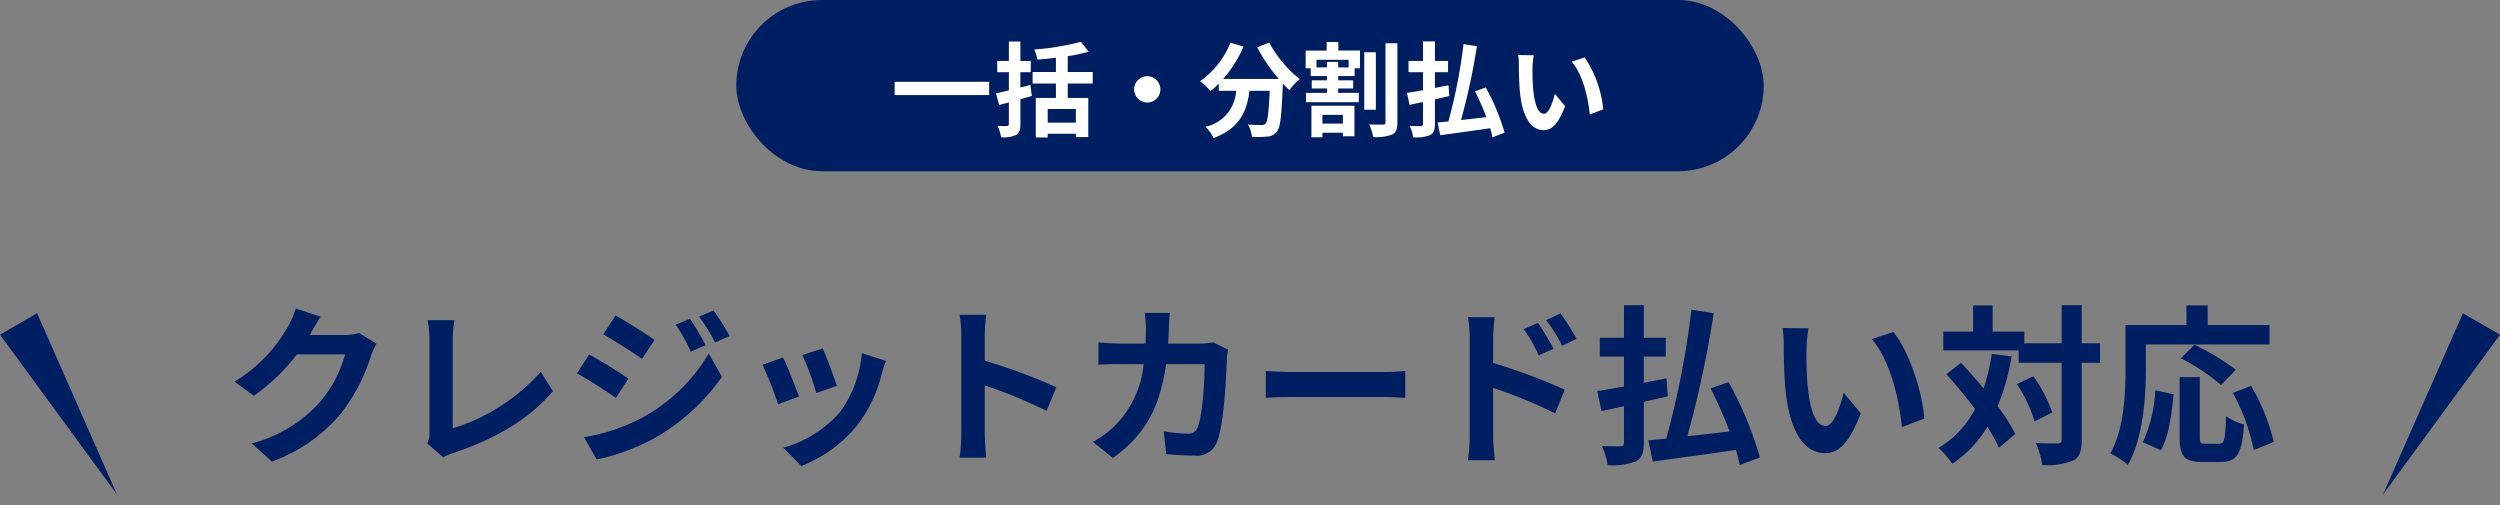<?xml version="1.0" encoding="UTF-8"?> <svg xmlns="http://www.w3.org/2000/svg" width="292" height="59.009" viewBox="0 0 292 59.009"><rect x="0" y="0" width="292" height="59.009" fill="#808080" stroke="none"/><g id="グループ_336" data-name="グループ 336" transform="translate(-1275 -1089.009)"><g id="グループ_334" data-name="グループ 334" transform="translate(1203 168.525)"><path id="パス_25657" data-name="パス 25657" d="M-104.06-13.7a6.413,6.413,0,0,1-1.74.24h-4.02l.06-.1c.24-.44.74-1.34,1.22-2.04l-2.92-.96a9.622,9.622,0,0,1-.9,2.1,17.61,17.61,0,0,1-6.24,6.44l2.24,1.66a22.8,22.8,0,0,0,5.04-4.84h5.62a14.217,14.217,0,0,1-2.84,5.46A15.939,15.939,0,0,1-116.6-.8l2.36,2.12a18.842,18.842,0,0,0,8.08-5.64A20.868,20.868,0,0,0-102.68-11a8.008,8.008,0,0,1,.66-1.44ZM-94.22.84A5.643,5.643,0,0,1-93.02.3c4.7-1.54,8.86-3.92,11.6-7.2l-1.42-2.26a22.7,22.7,0,0,1-10.28,6.6V-12.94a14.168,14.168,0,0,1,.2-2.26h-3.14a12.36,12.36,0,0,1,.22,2.26V-2.1A2.612,2.612,0,0,1-96.1-.8Zm28.8-16.2-1.66.7a18.065,18.065,0,0,1,1.76,3.14l1.74-.74A30.1,30.1,0,0,0-65.42-15.36Zm2.76-.96-1.7.7a19.218,19.218,0,0,1,1.88,3.04l1.7-.76A25.72,25.72,0,0,0-62.66-16.32Zm-11.44.58-1.44,2.2c1.32.74,3.4,2.08,4.52,2.86l1.48-2.2C-70.58-13.6-72.78-15.02-74.1-15.74Zm-3.7,14.2,1.5,2.62a25.153,25.153,0,0,0,6.68-2.46,24.125,24.125,0,0,0,7.94-7.2l-1.54-2.72A20.246,20.246,0,0,1-71-3.8,21.448,21.448,0,0,1-77.8-1.54Zm.62-9.64-1.44,2.2c1.34.72,3.42,2.06,4.56,2.86l1.46-2.24C-73.62-9.08-75.82-10.46-77.18-11.18Zm27.28-.72-2.38.78a33.312,33.312,0,0,1,1.62,4.44l2.4-.84C-48.54-8.44-49.52-11.04-49.9-11.9Zm4.56.56a13.479,13.479,0,0,1-2.54,6.86A13.457,13.457,0,0,1-54.52-.3l2.1,2.14a15.619,15.619,0,0,0,6.7-4.96A16.127,16.127,0,0,0-43-8.98c.12-.4.24-.82.48-1.46Zm-9.2.5-2.4.86a40.4,40.4,0,0,1,1.82,4.62l2.44-.92C-53.08-7.4-54.04-9.82-54.54-10.84Zm31.92,3.48a65.321,65.321,0,0,0-8.36-3.1V-13.4a21.75,21.75,0,0,1,.18-2.42h-3.12a13.949,13.949,0,0,1,.2,2.42V-1.92a21.4,21.4,0,0,1-.2,2.78h3.12c-.08-.8-.18-2.2-.18-2.78V-7.58A57.767,57.767,0,0,1-23.76-4.6ZM-4.28-12.6a9.764,9.764,0,0,1-1.52.14H-9.56c.04-.58.06-1.18.08-1.8.02-.48.06-1.32.12-1.78H-12.3a14.8,14.8,0,0,1,.14,1.84c0,.6-.02,1.18-.04,1.74h-2.86c-.76,0-1.8-.06-2.64-.14v2.62c.86-.08,1.96-.08,2.64-.08h2.64a11.762,11.762,0,0,1-3.3,7.12A11.468,11.468,0,0,1-18.34-.98L-16.02.9c3.58-2.54,5.48-5.68,6.22-10.96h4.5c0,2.16-.26,6.16-.84,7.42a1.064,1.064,0,0,1-1.14.7,16.554,16.554,0,0,1-2.8-.28l.3,2.68C-8.8.54-7.6.62-6.46.62A2.462,2.462,0,0,0-3.88-.92c.86-2.04,1.1-7.62,1.18-9.78a8.646,8.646,0,0,1,.14-1.06ZM1.84-6.12c.74-.06,2.08-.1,3.22-.1H15.8c.84,0,1.86.08,2.34.1V-9.26c-.52.04-1.42.12-2.34.12H5.06c-1.04,0-2.5-.06-3.22-.12Zm36.3-6.9a26.487,26.487,0,0,0-1.88-2.96l-1.66.78a18.726,18.726,0,0,1,1.86,3Zm-2.68,1.16c-.46-.9-1.26-2.18-1.82-3.02l-1.68.72a16.3,16.3,0,0,1,1.76,3.08ZM28.4-13.12a21.75,21.75,0,0,1,.18-2.42H25.46a14.113,14.113,0,0,1,.2,2.42v11.5a21.657,21.657,0,0,1-.2,2.78H28.6c-.1-.82-.2-2.22-.2-2.78V-7.28A53.579,53.579,0,0,1,35.64-4.3l1.12-2.78A69.579,69.579,0,0,0,28.4-10.2ZM48.8-6.3l-.16-2.1c-.88.18-1.76.34-2.64.52v-3.06h2.56v-2.2H46v-3.8H43.68v3.8H40.86v2.2h2.82v3.5c-1.18.2-2.24.4-3.12.52l.5,2.34c.8-.16,1.68-.36,2.62-.56V-.9c0,.32-.12.42-.42.44-.28,0-1.26,0-2.16-.04a8.955,8.955,0,0,1,.68,2.24,7.694,7.694,0,0,0,3.28-.44c.7-.38.94-.96.94-2.18V-5.66ZM59.56.84a41.746,41.746,0,0,0-3.66-8.8l-2.1.74A52.131,52.131,0,0,1,56.02-2.2c-1.68.2-3.36.4-4.94.56A126.1,126.1,0,0,0,54.16-16l-2.6-.42A103.549,103.549,0,0,1,48.62-1.36c-.78.08-1.48.14-2.1.2l.52,2.48C49.68.94,53.3.48,56.76-.04c.18.64.34,1.24.44,1.76Zm5.68-15.08-3.04-.04a11.479,11.479,0,0,1,.14,2c0,1.22.04,3.52.22,5.34C63.12-1.62,65.02.34,67.18.34c1.6,0,2.84-1.22,4.16-4.66l-2-2.4c-.38,1.56-1.16,3.88-2.1,3.88-1.24,0-1.84-1.94-2.12-4.8-.12-1.42-.14-2.92-.12-4.2A15.694,15.694,0,0,1,65.24-14.24Zm9.9.42-2.52.84c2.16,2.44,3.22,7.1,3.52,10.28l2.62-1C78.54-6.74,77.02-11.52,75.14-13.82Zm11.5,2.56a23.443,23.443,0,0,1-.96,4.04c-.86-1.06-1.78-2.08-2.64-3l-1.7,1.34c1.1,1.22,2.28,2.64,3.34,4.06A11.1,11.1,0,0,1,80.42-.28a10.427,10.427,0,0,1,1.6,1.86,13.448,13.448,0,0,0,4.1-4.32A18.672,18.672,0,0,1,87.48-.28l1.9-1.62a19.813,19.813,0,0,0-2.06-3.24,27.327,27.327,0,0,0,1.64-5.82Zm2.94,3.54a16.665,16.665,0,0,1,2.06,4.36L93.7-4.42a15.7,15.7,0,0,0-2.22-4.22Zm9.7-4.78H97.14v-4.44H94.8v4.44H90.44v-1.36h-3.7v-3.06H84.46v3.06H80.98v2.2h8.8v1.44H94.8v9c0,.32-.12.42-.48.42-.34,0-1.42.02-2.54-.04a9.8,9.8,0,0,1,.76,2.56,7.972,7.972,0,0,0,3.6-.52c.76-.38,1-1.08,1-2.42v-9h2.14Zm5.36.14h14.44v-2.26h-7.22v-2.3h-2.48v2.3h-7.12v5.04c0,2.88-.14,7.08-1.78,9.94a11.047,11.047,0,0,1,2.06,1.34c1.8-3.12,2.1-8.06,2.1-11.28Zm10.5,2.96a26.273,26.273,0,0,0-4.84-2.92l-1.58,1.58a23.072,23.072,0,0,1,4.7,3.12ZM106.4,0c.9-1.6,1.26-4.24,1.48-6.54L105.74-7a16.556,16.556,0,0,1-1.46,6.06Zm5.18-.76c-.56,0-.64-.1-.64-.82V-8.54h-2.36v6.98c0,2.22.5,2.92,2.62,2.92h2.22c1.86,0,2.46-.96,2.68-4.38a6.26,6.26,0,0,1-2.1-.96c-.08,2.76-.2,3.22-.8,3.22ZM114.8-6.7a23.779,23.779,0,0,1,2.44,6.68l2.34-.96a23.828,23.828,0,0,0-2.66-6.54Z" transform="translate(218 973.074)" fill="#001e62"></path><g id="グループ_152" data-name="グループ 152" transform="translate(-0.17 -1784.926)"><path id="多角形_9" data-name="多角形 9" d="M2.5,0,5,23H0Z" transform="translate(352.67 2764.419) rotate(-150)" fill="#001e62"></path><path id="多角形_10" data-name="多角形 10" d="M2.5,0,5,23H0Z" transform="translate(88 2761.919) rotate(150)" fill="#001e62"></path></g></g><g id="グループ_335" data-name="グループ 335" transform="translate(1226 81.009)"><rect id="長方形_2676" data-name="長方形 2676" width="120" height="20" rx="10" transform="translate(135 1008)" fill="#001e62"></rect><path id="パス_25658" data-name="パス 25658" d="M.492-5.448V-3.9h11.04V-5.448Zm15.852.36c-.372.108-.768.216-1.164.3V-6.564h1.212v-1.32H15.18v-2.268H13.836v2.268H12.48v1.32h1.356V-4.44c-.564.132-1.068.252-1.5.348l.36,1.356,1.14-.3v2.52c0,.18-.072.228-.228.24s-.624,0-1.08-.024a5.616,5.616,0,0,1,.4,1.332,3.542,3.542,0,0,0,1.74-.264c.384-.228.516-.576.516-1.284V-3.408c.444-.132.9-.252,1.332-.384ZM21.66-.672H18.372v-1.6H21.66Zm1.968-4.572V-6.588H20.712V-8.436a20.74,20.74,0,0,0,2.448-.528l-.912-1.152a29.586,29.586,0,0,1-5.448.9,5.347,5.347,0,0,1,.372,1.176c.684-.048,1.428-.12,2.16-.216v1.668H16.608v1.344h2.724v1.68H16.98v4.62h1.392V.624H21.66v.384h1.452V-3.564h-2.4v-1.68Zm4.836.684A1.547,1.547,0,0,0,30-3.024,1.547,1.547,0,0,0,31.536-4.56,1.547,1.547,0,0,0,30-6.1,1.547,1.547,0,0,0,28.464-4.56ZM42.84-9.468a20.378,20.378,0,0,0,2.508,3.684h-6.48a14.392,14.392,0,0,0,2.376-3.78l-1.536-.444a9.949,9.949,0,0,1-3.54,4.488,8.582,8.582,0,0,1,1.224,1.152,9.041,9.041,0,0,0,.96-.864v.84H40.38A4.546,4.546,0,0,1,36.8-.192a4.781,4.781,0,0,1,.948,1.32C40.86-.036,41.64-2.088,41.94-4.392H44.3c-.108,2.508-.24,3.576-.48,3.828a.556.556,0,0,1-.48.168c-.3,0-.924-.012-1.584-.06a3.448,3.448,0,0,1,.468,1.44A12.005,12.005,0,0,0,44.04.948,1.448,1.448,0,0,0,45.132.384c.42-.5.564-1.92.7-5.544v-.084c.264.276.516.54.768.768A6.835,6.835,0,0,1,47.808-5.76a13.817,13.817,0,0,1-3.564-4.272ZM52.848-1.584v1.02H50.46v-1.02ZM49.176,1.032H50.46V.5h2.388V.912H54.2V-2.652H49.176Zm4.344-8.16H52.3v-.648H50.988v.648H49.764v-.888H53.52Zm-1.2-2.964H50.952v1H48.5v2.064h.588v.912h1.9v.5H49.212v.948h1.776v.516H48.54V-3.06h6.168V-4.152H52.3v-.516h1.752v-.948H52.3v-.5h1.92v-.912h.624V-9.1H52.32Zm4.38,1.2H55.344v6.708H56.7Zm1.128-1.056v9.24c0,.192-.084.264-.288.264-.24,0-.924.012-1.62-.024a5.845,5.845,0,0,1,.468,1.476,5.278,5.278,0,0,0,2.2-.288c.48-.228.624-.624.624-1.416V-9.948ZM65.28-3.78l-.1-1.26c-.528.108-1.056.2-1.584.312V-6.564h1.536v-1.32H63.6v-2.28H62.208v2.28H60.516v1.32h1.692v2.1c-.708.12-1.344.24-1.872.312l.3,1.4c.48-.1,1.008-.216,1.572-.336V-.54c0,.192-.072.252-.252.264s-.756,0-1.3-.024a5.373,5.373,0,0,1,.408,1.344A4.616,4.616,0,0,0,63.036.78C63.456.552,63.6.2,63.6-.528V-3.4ZM71.736.5a25.048,25.048,0,0,0-2.2-5.28l-1.26.444A31.279,31.279,0,0,1,69.612-1.32c-1.008.12-2.016.24-2.964.336A75.657,75.657,0,0,0,68.5-9.6l-1.56-.252A62.129,62.129,0,0,1,65.172-.816c-.468.048-.888.084-1.26.12L64.224.792c1.584-.228,3.756-.5,5.832-.816.108.384.2.744.264,1.056Zm3.408-9.048L73.32-8.568a6.887,6.887,0,0,1,.084,1.2c0,.732.024,2.112.132,3.2C73.872-.972,75.012.2,76.308.2c.96,0,1.7-.732,2.5-2.8l-1.2-1.44c-.228.936-.7,2.328-1.26,2.328-.744,0-1.1-1.164-1.272-2.88C75-5.436,74.988-6.336,75-7.1A9.417,9.417,0,0,1,75.144-8.544Zm5.94.252-1.512.5c1.3,1.464,1.932,4.26,2.112,6.168l1.572-.6A12.951,12.951,0,0,0,81.084-8.292Z" transform="translate(153 1023)" fill="#fff"></path></g></g></svg> 